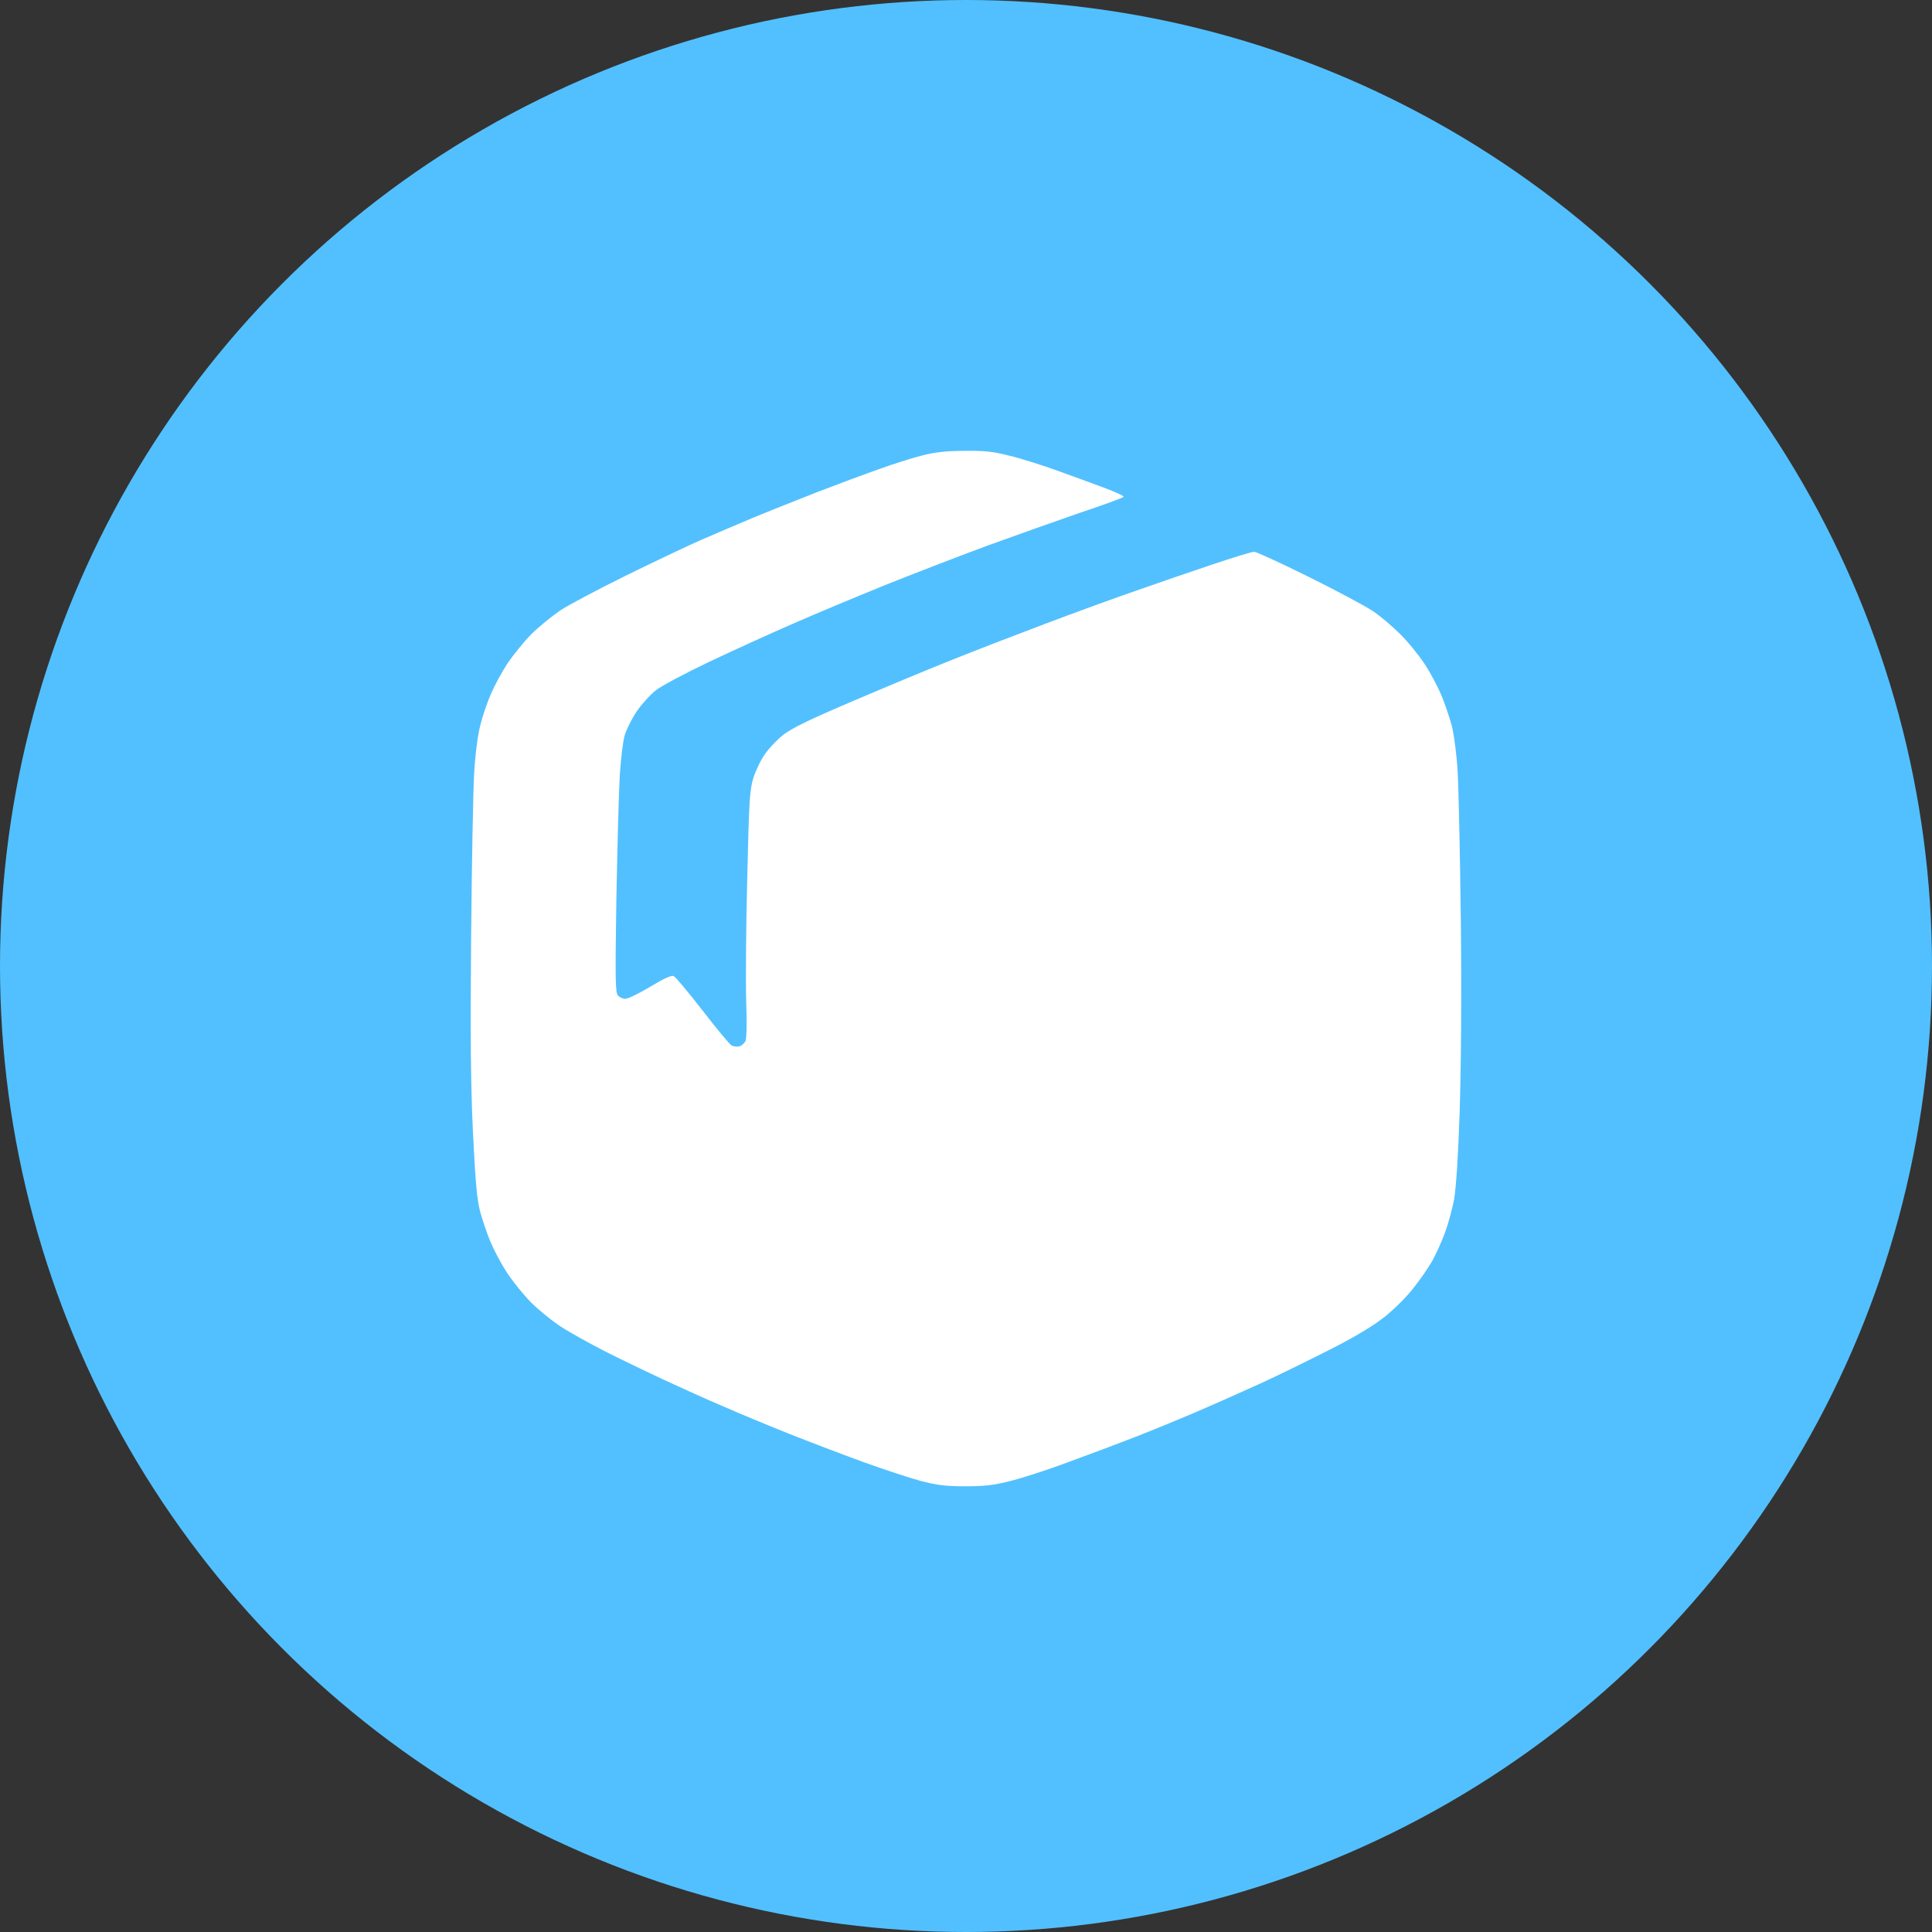 <?xml version="1.0" encoding="UTF-8"?> <svg xmlns="http://www.w3.org/2000/svg" width="60" height="60" viewBox="0 0 60 60" fill="none"><rect x="0" y="0" width="60" height="60" fill="#333333" stroke="none"/><circle cx="30" cy="30" r="30" fill="#52C0FE"></circle><path d="M28.614 14.152C28.319 14.227 27.741 14.409 27.327 14.56C26.912 14.704 26.033 15.031 25.379 15.282C24.726 15.54 23.822 15.898 23.369 16.087C22.917 16.275 22.188 16.589 21.736 16.784C21.284 16.985 20.241 17.481 19.412 17.889C18.582 18.298 17.678 18.775 17.401 18.957C17.125 19.146 16.717 19.479 16.491 19.705C16.264 19.937 15.944 20.333 15.768 20.591C15.598 20.848 15.366 21.275 15.253 21.533C15.14 21.79 14.989 22.23 14.92 22.506C14.838 22.821 14.763 23.386 14.725 24.014C14.694 24.567 14.65 26.86 14.631 29.102C14.606 32.193 14.618 33.669 14.688 35.164C14.763 36.703 14.813 37.25 14.908 37.614C14.977 37.872 15.121 38.299 15.228 38.557C15.335 38.814 15.567 39.254 15.749 39.53C15.931 39.807 16.264 40.215 16.491 40.447C16.717 40.674 17.125 41.007 17.401 41.189C17.678 41.371 18.312 41.723 18.815 41.98C19.317 42.232 20.134 42.627 20.637 42.86C21.139 43.092 21.968 43.469 22.49 43.689C23.005 43.915 23.916 44.292 24.5 44.525C25.084 44.757 26.121 45.153 26.793 45.398C27.465 45.643 28.294 45.913 28.627 46.001C29.117 46.126 29.393 46.158 29.978 46.158C30.556 46.158 30.857 46.126 31.347 46.001C31.693 45.919 32.516 45.655 33.169 45.41C33.822 45.172 34.758 44.82 35.242 44.631C35.726 44.443 36.586 44.091 37.158 43.846C37.73 43.601 38.634 43.199 39.168 42.954C39.702 42.709 40.663 42.238 41.304 41.911C42.083 41.516 42.636 41.182 42.981 40.912C43.27 40.686 43.678 40.284 43.886 40.014C44.099 39.75 44.363 39.361 44.483 39.154C44.596 38.946 44.778 38.55 44.878 38.274C44.979 37.998 45.104 37.533 45.161 37.237C45.218 36.898 45.287 35.906 45.331 34.536C45.374 33.148 45.393 31.025 45.368 28.631C45.343 26.577 45.299 24.466 45.268 23.951C45.236 23.417 45.155 22.802 45.086 22.538C45.017 22.28 44.872 21.853 44.765 21.596C44.658 21.338 44.426 20.898 44.244 20.622C44.062 20.346 43.716 19.918 43.471 19.68C43.226 19.441 42.849 19.114 42.623 18.97C42.397 18.819 41.505 18.342 40.644 17.915C39.777 17.487 39.017 17.136 38.948 17.136C38.879 17.136 38.282 17.318 37.629 17.538C36.976 17.757 35.914 18.122 35.273 18.348C34.633 18.568 33.376 19.026 32.478 19.366C31.58 19.705 30.254 20.214 29.525 20.509C28.797 20.798 27.415 21.376 26.447 21.79C25.147 22.343 24.594 22.613 24.324 22.821C24.129 22.978 23.865 23.254 23.746 23.436C23.62 23.612 23.463 23.945 23.394 24.171C23.281 24.542 23.262 24.843 23.206 27.281C23.168 28.77 23.156 30.485 23.174 31.1C23.2 31.791 23.187 32.262 23.149 32.338C23.112 32.407 23.03 32.476 22.961 32.495C22.892 32.514 22.785 32.501 22.722 32.47C22.666 32.438 22.257 31.954 21.824 31.389C21.384 30.824 20.982 30.34 20.925 30.315C20.856 30.277 20.624 30.384 20.197 30.642C19.851 30.849 19.506 31.018 19.424 31.018C19.349 31.025 19.242 30.974 19.192 30.918C19.11 30.824 19.104 30.447 19.142 27.915C19.173 26.32 19.217 24.598 19.248 24.077C19.28 23.562 19.349 22.997 19.405 22.821C19.456 22.651 19.619 22.324 19.77 22.098C19.92 21.878 20.184 21.583 20.366 21.439C20.542 21.3 21.277 20.911 22 20.565C22.716 20.226 23.884 19.692 24.594 19.384C25.304 19.07 26.604 18.53 27.484 18.172C28.363 17.82 29.777 17.274 30.625 16.96C31.473 16.652 32.779 16.187 33.527 15.929C34.281 15.678 34.896 15.452 34.896 15.427C34.896 15.396 34.633 15.276 34.312 15.157C33.998 15.037 33.339 14.799 32.855 14.623C32.371 14.447 31.693 14.233 31.347 14.152C30.832 14.02 30.581 13.995 29.934 14.001C29.349 14.007 29.017 14.045 28.614 14.152Z" fill="white"></path></svg> 